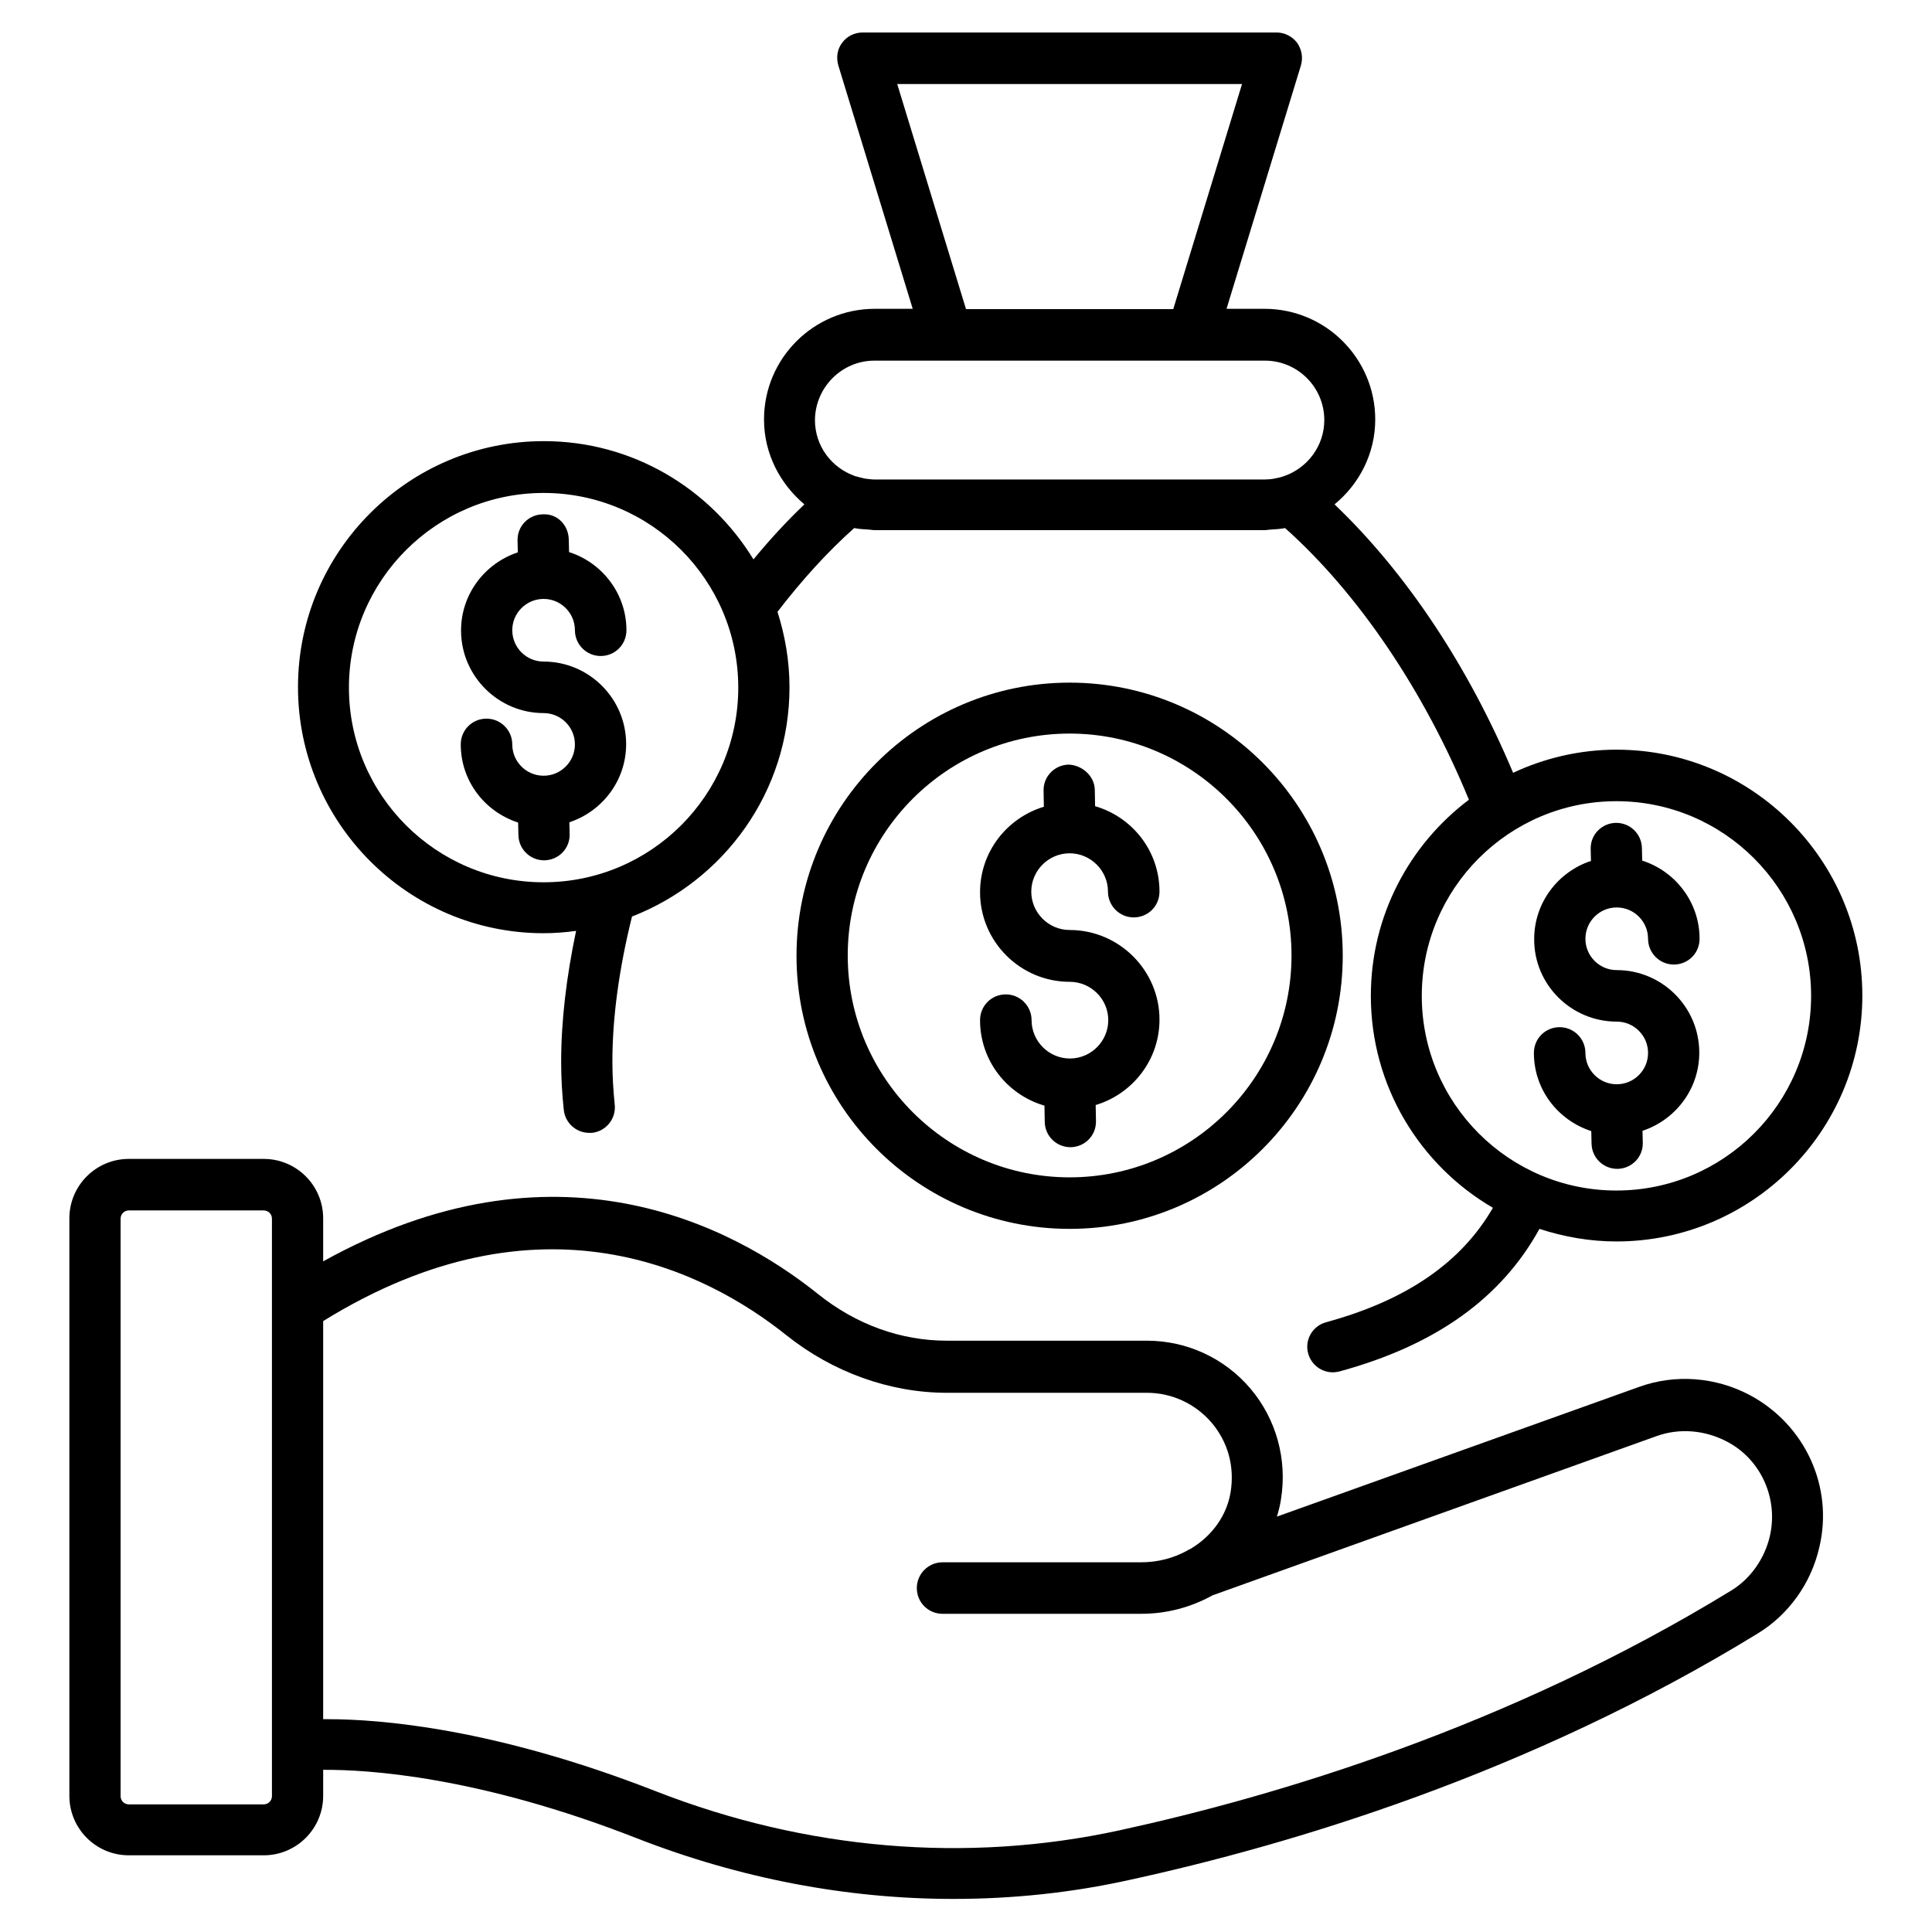 <svg id="Layer_1" enable-background="new 0 0 66 66" height="512" viewBox="0 0 66 66" width="512" xmlns="http://www.w3.org/2000/svg"><g><path d="m59.78 47.66c-1.17-.62-2.55-.73-3.79-.28l-12.37 4.43c.06-.19.11-.39.14-.59.22-1.36-.16-2.74-1.04-3.78s-2.17-1.64-3.54-1.64h-6.83c-1.58 0-3.1-.55-4.4-1.59-2.97-2.38-9.01-5.51-16.91-1.12v-1.47c0-1.12-.91-2.03-2.03-2.03h-4.61c-1.12 0-2.03.91-2.03 2.03v19.73c0 1.12.91 2.03 2.03 2.03h4.61c1.12 0 2.03-.91 2.03-2.03v-.89c1.53-.01 5.31.22 10.72 2.34 3.51 1.37 7.17 2.07 10.81 2.07 2.02 0 4.04-.21 6.02-.65 5.46-1.19 13.62-3.61 21.46-8.42 1.05-.64 1.82-1.71 2.1-2.94.49-2.05-.47-4.18-2.37-5.2zm-50.49 13.7c0 .15-.12.28-.28.28h-4.61c-.15 0-.28-.12-.28-.28v-19.73c0-.15.12-.28.28-.28h4.61c.15 0 .28.12.28.28zm51.17-8.88c-.18.77-.66 1.45-1.31 1.85-7.64 4.68-15.59 7.04-20.92 8.2-5.21 1.13-10.69.67-15.83-1.34-5.5-2.15-9.4-2.46-11.21-2.46-.05 0-.1 0-.15 0v-13.6c7.45-4.61 13.09-1.7 15.82.48 1.59 1.27 3.54 1.97 5.49 1.97h6.83c.85 0 1.65.37 2.21 1.02.56.66.79 1.5.65 2.37-.13.81-.64 1.5-1.35 1.93-.05.02-.1.05-.15.08-.46.25-.99.39-1.55.39h-6.79c-.48 0-.88.39-.88.88s.39.88.88.88h6.79c.88 0 1.71-.23 2.43-.63l15.17-5.44c.78-.28 1.65-.21 2.41.19 1.15.6 1.76 1.94 1.46 3.23z"/><path d="m36.54 23.32c-5.14 0-9.33 4.18-9.33 9.33s4.18 9.33 9.33 9.33 9.33-4.18 9.33-9.33-4.19-9.33-9.33-9.33zm0 16.9c-4.18 0-7.58-3.4-7.58-7.58s3.4-7.58 7.58-7.58 7.58 3.4 7.58 7.58-3.4 7.58-7.58 7.58z"/><path d="m36.54 31.77c-.72 0-1.31-.59-1.31-1.31s.59-1.31 1.31-1.31 1.31.59 1.31 1.31c0 .48.39.88.88.88s.88-.39.88-.88c0-1.39-.93-2.55-2.2-2.92l-.01-.56c-.01-.48-.44-.84-.89-.86-.48.01-.87.4-.86.89l.01.55c-1.26.38-2.18 1.54-2.18 2.92 0 1.69 1.38 3.06 3.06 3.06.73 0 1.32.59 1.32 1.31s-.59 1.31-1.31 1.31-1.31-.59-1.31-1.31c0-.48-.39-.88-.88-.88s-.88.39-.88.88c0 1.39.93 2.55 2.2 2.92l.01.56c.01.48.4.86.88.86h.01c.48-.01.87-.4.86-.89l-.01-.55c1.26-.38 2.18-1.54 2.18-2.92 0-1.68-1.38-3.06-3.07-3.06z"/><path d="m55.23 34.9c.59 0 1.07.48 1.07 1.07s-.48 1.07-1.07 1.07-1.07-.48-1.07-1.07c0-.48-.39-.88-.88-.88s-.88.39-.88.88c0 1.25.82 2.3 1.96 2.67l.01.43c.01.48.4.86.88.86h.01c.48-.01.87-.4.86-.89l-.01-.41c1.12-.37 1.94-1.42 1.94-2.67 0-1.56-1.27-2.82-2.82-2.82-.59 0-1.07-.48-1.07-1.07s.48-1.07 1.07-1.07 1.07.48 1.07 1.07c0 .48.39.88.88.88s.88-.39.88-.88c0-1.25-.83-2.31-1.96-2.67l-.01-.43c-.01-.48-.4-.86-.88-.86h-.01c-.48.01-.87.4-.86.89l.01.41c-1.12.37-1.94 1.42-1.94 2.67-.01 1.55 1.26 2.82 2.82 2.82z"/><path d="m18.57 31.88c.38 0 .75-.03 1.11-.08-.33 1.57-.51 3.07-.51 4.47 0 .55.03 1.09.09 1.65.05.45.43.78.87.78h.09c.48-.05.83-.48.78-.96-.05-.5-.08-.98-.08-1.47 0-1.52.23-3.19.67-4.96 3.14-1.22 5.38-4.26 5.38-7.83 0-.9-.15-1.76-.41-2.58.84-1.09 1.71-2.05 2.62-2.86.15.03.31.04.47.05.07 0 .15.02.22.02h13.34c.07 0 .15-.02.22-.02.16-.01.32-.02.47-.05 2.5 2.23 4.75 5.56 6.28 9.28-2.03 1.53-3.35 3.96-3.35 6.7 0 3.09 1.68 5.79 4.17 7.24-1.08 1.87-2.95 3.16-5.7 3.91-.47.13-.74.61-.61 1.07.11.39.46.64.84.64.08 0 .15-.01.23-.03 3.3-.9 5.53-2.51 6.83-4.87.83.27 1.71.43 2.63.43 4.63 0 8.4-3.77 8.4-8.4s-3.77-8.4-8.4-8.4c-1.26 0-2.46.29-3.53.79-1.53-3.64-3.65-6.83-6.1-9.17.84-.69 1.39-1.73 1.39-2.9 0-2.08-1.69-3.78-3.78-3.78h-1.3l2.54-8.31c.08-.27.03-.55-.13-.78-.17-.22-.43-.35-.7-.35h-14.14c-.28 0-.54.13-.7.35-.17.22-.21.51-.13.78l2.54 8.31h-1.3c-2.08 0-3.78 1.69-3.78 3.78 0 1.17.55 2.2 1.38 2.9-.6.57-1.18 1.2-1.74 1.88-1.48-2.42-4.13-4.04-7.16-4.04-4.63 0-8.4 3.77-8.4 8.4s3.76 8.41 8.39 8.41zm43.3 2.14c0 3.67-2.98 6.65-6.65 6.65s-6.65-2.98-6.65-6.65 2.98-6.65 6.65-6.65 6.65 2.99 6.65 6.65zm-31.22-31.15h11.78l-2.35 7.69h-7.08zm-.78 9.45h2.48 8.38 2.48c1.12 0 2.03.91 2.03 2.03 0 .88-.57 1.63-1.36 1.91-.01 0-.02 0-.03.01-.11.04-.22.06-.32.08s-.21.03-.32.03h-13.34c-.11 0-.21-.02-.32-.03-.1-.02-.2-.05-.32-.08-.01 0-.02 0-.03-.01-.79-.28-1.36-1.02-1.36-1.91.01-1.12.92-2.03 2.03-2.03zm-11.3 4.52c3.67 0 6.65 2.98 6.65 6.65s-2.98 6.65-6.65 6.65-6.65-2.98-6.65-6.65 2.99-6.65 6.65-6.65z"/><path d="m18.57 24.36c.59 0 1.07.48 1.07 1.07s-.48 1.07-1.07 1.07-1.07-.48-1.07-1.07c0-.48-.39-.88-.88-.88s-.88.39-.88.88c0 1.25.82 2.3 1.96 2.67l.01.43c.01.48.4.86.88.86h.01c.48-.01.87-.4.86-.89l-.01-.41c1.12-.37 1.94-1.42 1.94-2.67 0-1.56-1.27-2.82-2.82-2.82-.59 0-1.07-.48-1.07-1.07s.48-1.07 1.07-1.07 1.07.48 1.07 1.07c0 .48.39.88.88.88s.88-.39.88-.88c0-1.25-.83-2.31-1.96-2.67l-.01-.43c-.01-.48-.38-.89-.89-.86-.48.01-.87.4-.86.89l.01.41c-1.12.37-1.94 1.42-1.94 2.67 0 1.55 1.27 2.82 2.82 2.82z"/></g></svg>